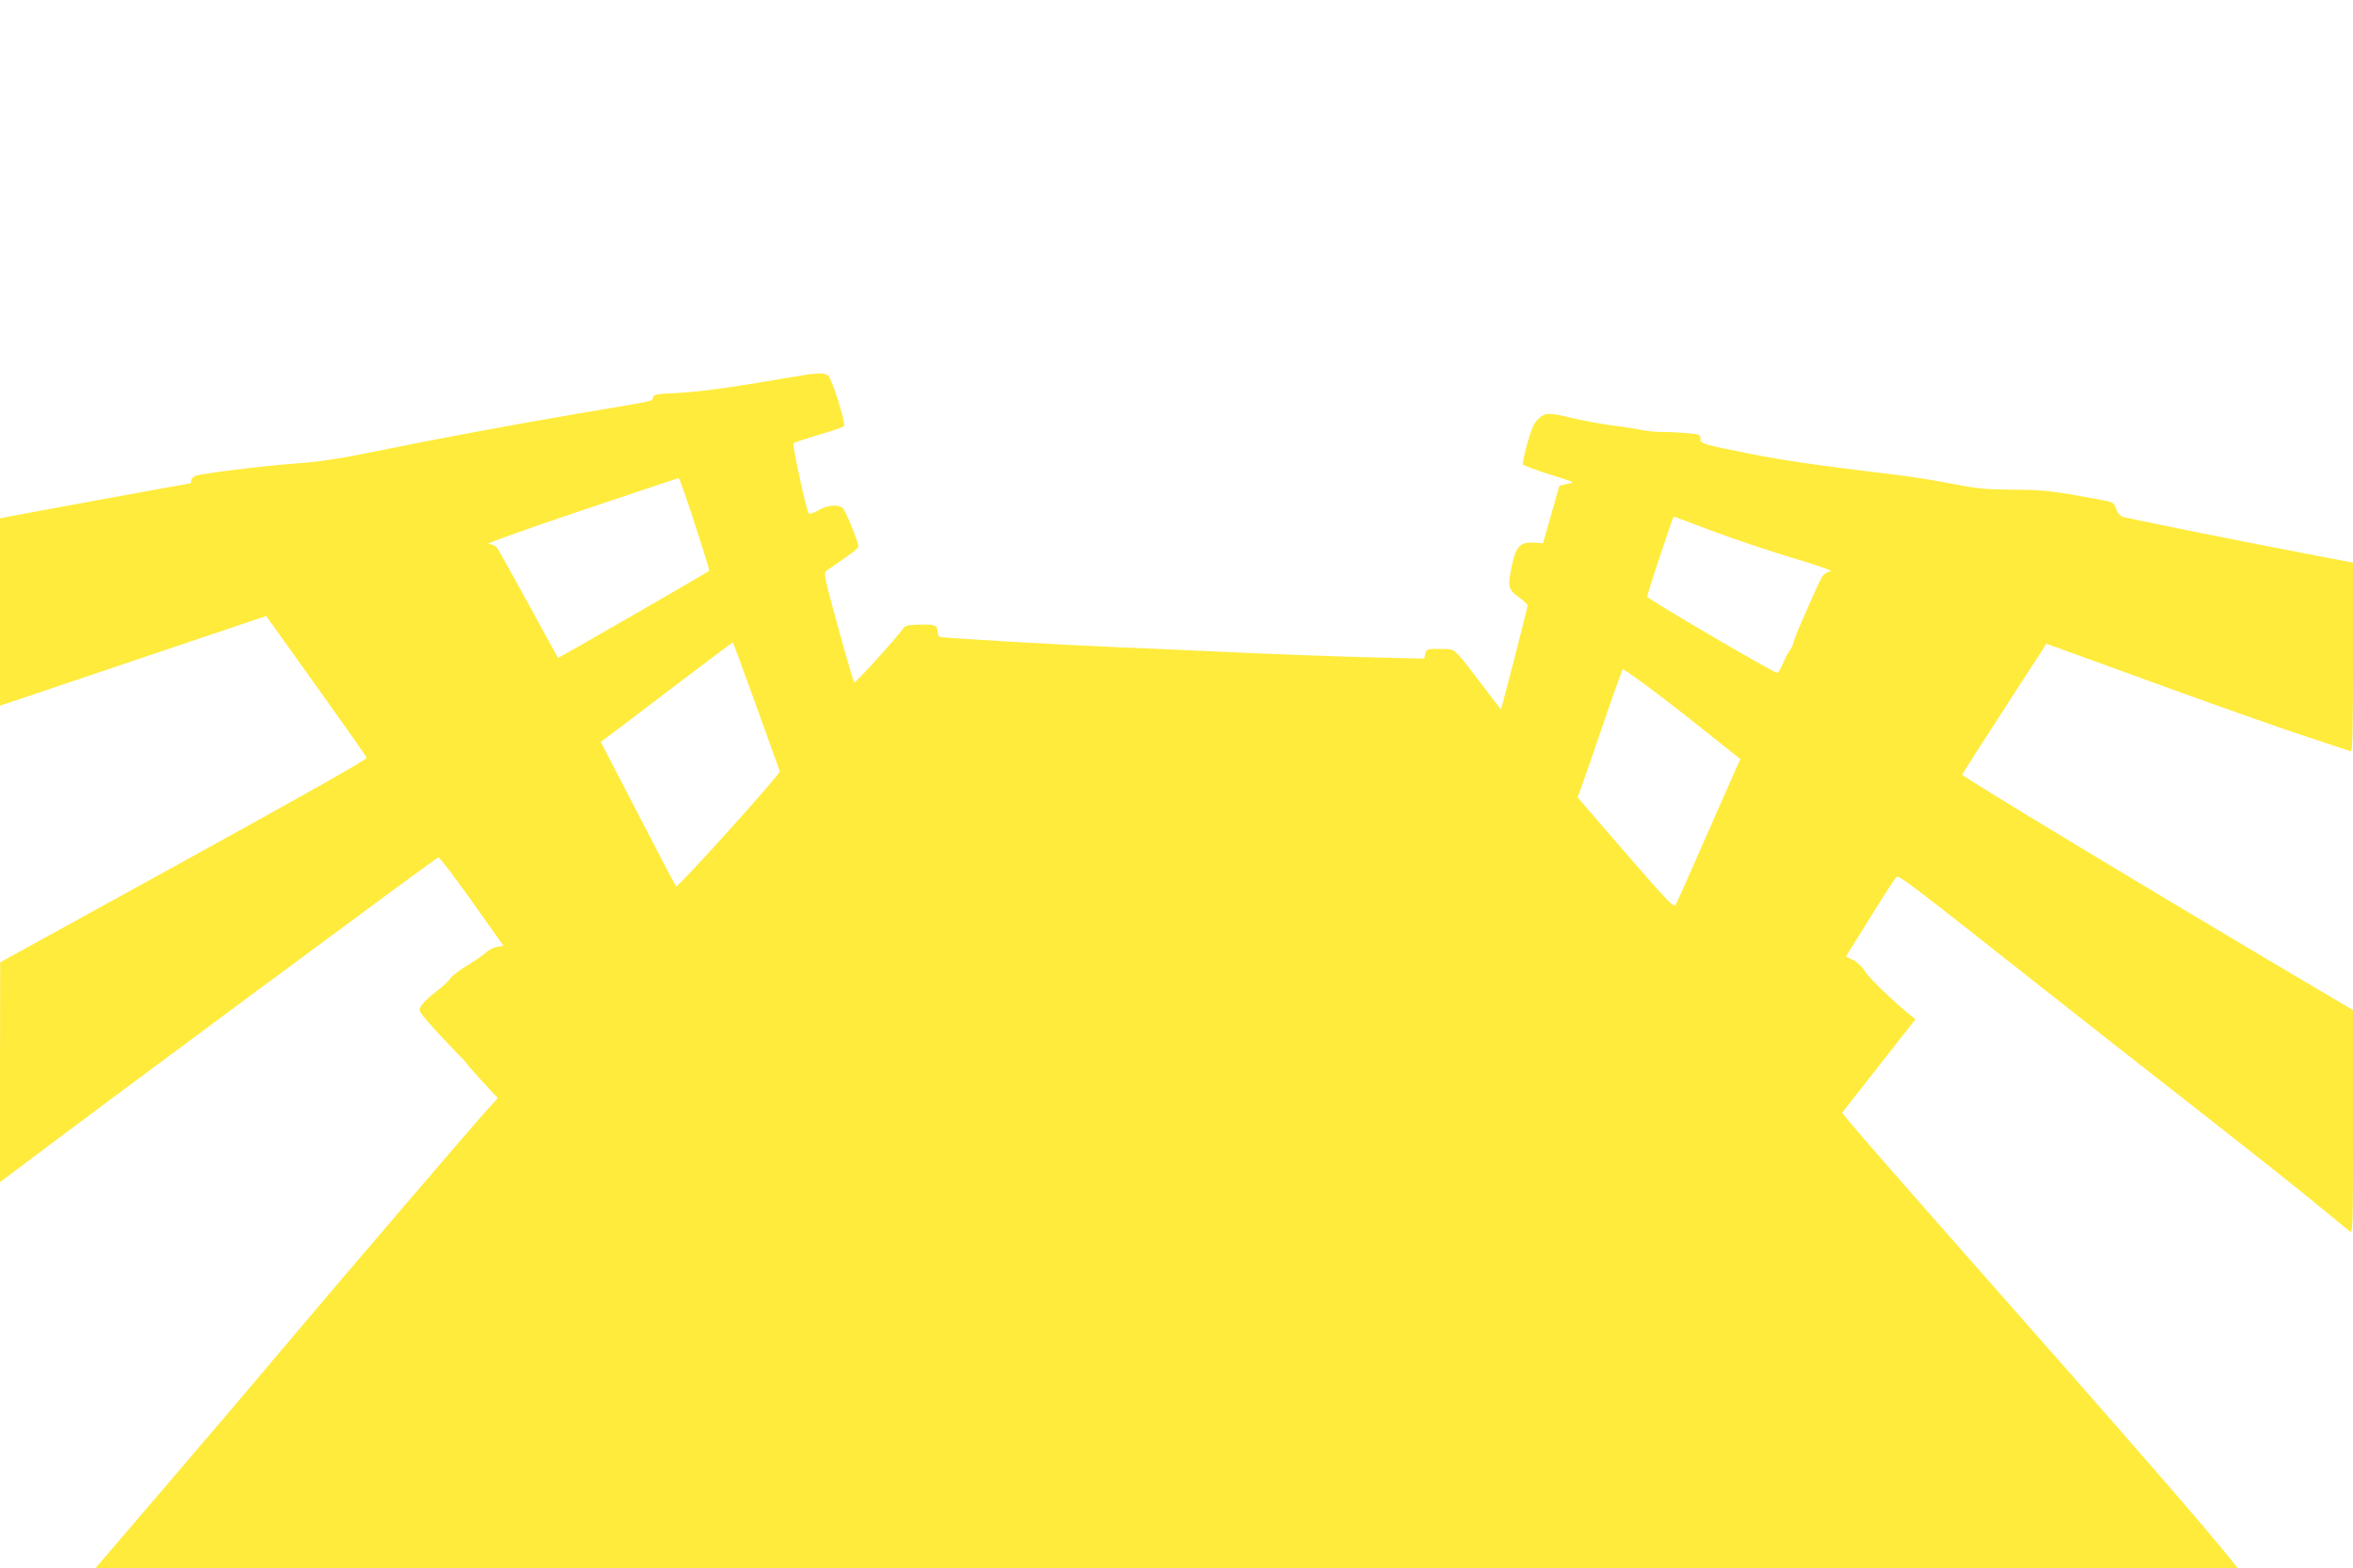 <?xml version="1.0" standalone="no"?>
<!DOCTYPE svg PUBLIC "-//W3C//DTD SVG 20010904//EN"
 "http://www.w3.org/TR/2001/REC-SVG-20010904/DTD/svg10.dtd">
<svg version="1.0" xmlns="http://www.w3.org/2000/svg"
 width="1280pt" height="853pt" viewBox="0 0 1280 853"
 preserveAspectRatio="xMidYMid meet">
<g transform="translate(0,853) scale(0.1,-0.1)"
fill="#ffeb3b" stroke="none">
<path d="M4395 6493 c-16 -3 -149 -24 -295 -49 -172 -29 -314 -46 -404 -51
-123 -6 -139 -8 -144 -25 -5 -22 27 -15 -402 -87 -370 -63 -783 -140 -1150
-215 -150 -31 -263 -48 -375 -56 -203 -15 -540 -57 -566 -70 -10 -6 -19 -17
-19 -25 0 -8 -3 -15 -7 -15 -8 0 -978 -178 -1010 -185 l-23 -5 0 -510 0 -509
724 244 724 244 271 -379 c149 -208 273 -384 276 -392 3 -9 -316 -189 -995
-563 l-999 -550 -1 -598 0 -598 78 59 c364 276 2289 1702 2306 1708 6 2 88
-105 183 -239 l172 -242 -35 -6 c-19 -3 -47 -17 -62 -32 -15 -14 -62 -46 -105
-72 -42 -26 -83 -57 -90 -70 -6 -12 -41 -44 -77 -71 -35 -27 -71 -61 -79 -76
-15 -25 -14 -28 44 -95 33 -37 92 -101 132 -142 40 -40 73 -75 73 -78 0 -3 38
-46 84 -96 l84 -91 -55 -60 c-85 -94 -850 -987 -1118 -1306 -132 -157 -414
-489 -627 -737 l-388 -453 5826 0 5826 0 -30 38 c-151 189 -515 608 -1472
1692 -375 425 -590 672 -629 721 l-20 26 199 254 200 254 -23 18 c-97 79 -221
198 -249 239 -20 31 -47 57 -70 67 l-37 17 131 210 c71 115 136 215 143 222
13 14 40 -6 815 -618 212 -167 592 -466 845 -663 253 -198 534 -421 625 -496
91 -75 173 -142 183 -150 16 -13 17 17 17 595 l0 609 -208 123 c-863 510
-1921 1149 -1918 1158 2 6 106 169 231 361 l227 351 37 -13 c20 -7 284 -103
586 -213 303 -110 656 -235 785 -277 129 -43 241 -80 248 -82 9 -4 12 102 12
510 l0 516 -52 10 c-29 6 -125 24 -213 41 -419 80 -972 192 -992 200 -11 5
-26 24 -32 43 -12 34 -13 35 -99 51 -249 46 -292 51 -462 52 -151 1 -196 6
-330 32 -85 17 -216 38 -290 47 -448 54 -628 80 -803 115 -271 54 -277 56
-277 84 0 21 -5 24 -67 29 -38 4 -99 7 -138 7 -38 0 -88 5 -110 10 -22 5 -94
17 -160 25 -66 9 -165 27 -220 40 -127 32 -148 31 -185 -2 -25 -23 -37 -49
-61 -133 -16 -58 -27 -110 -25 -116 2 -5 68 -30 146 -55 139 -43 141 -44 99
-51 -23 -4 -43 -9 -45 -11 -2 -1 -15 -45 -29 -97 -15 -52 -34 -122 -44 -155
l-17 -60 -50 3 c-72 5 -97 -20 -118 -117 -26 -121 -24 -135 34 -178 28 -20 50
-42 50 -47 0 -11 -141 -560 -145 -564 -1 -1 -45 55 -98 126 -53 71 -111 146
-130 166 -33 35 -37 36 -105 36 -69 0 -72 -1 -78 -26 l-7 -27 -286 7 c-157 4
-479 15 -716 26 -236 11 -545 24 -685 30 -288 12 -928 49 -947 55 -7 3 -13 15
-13 29 0 35 -14 40 -100 38 -65 -2 -77 -5 -90 -25 -31 -45 -259 -297 -263
-289 -8 13 -64 211 -117 406 -47 177 -49 190 -33 202 10 7 53 37 95 66 43 29
78 58 78 63 0 26 -71 201 -87 212 -27 21 -83 15 -131 -13 -24 -14 -47 -22 -52
-18 -13 15 -92 376 -83 383 4 4 67 25 138 46 72 21 133 42 136 47 11 16 -66
260 -86 275 -18 13 -49 14 -110 6z m-615 -814 c45 -138 80 -252 78 -254 -14
-12 -820 -476 -822 -474 -2 2 -74 132 -159 289 -86 157 -163 295 -172 308 -10
14 -27 22 -48 23 -19 0 181 72 498 179 292 98 533 179 537 179 4 1 43 -112 88
-250z m5536 -38 c115 -43 312 -109 439 -147 147 -44 220 -70 202 -72 -15 -2
-34 -14 -43 -26 -21 -34 -150 -325 -158 -361 -4 -16 -13 -37 -21 -45 -7 -8
-23 -39 -35 -67 -12 -29 -27 -53 -33 -53 -19 0 -707 403 -707 414 0 13 140
436 145 436 1 0 96 -35 211 -79z m-5202 -951 c68 -190 126 -350 128 -356 4
-15 -555 -635 -564 -626 -4 4 -98 182 -208 396 l-202 390 23 17 c13 9 175 132
359 272 184 140 336 254 337 253 1 0 58 -156 127 -346z m4820 127 c56 -40 199
-150 318 -245 l216 -172 -18 -37 c-9 -21 -86 -195 -171 -388 -84 -192 -158
-358 -164 -368 -11 -15 -44 20 -273 284 l-260 301 22 61 c13 34 67 191 121
350 54 158 101 287 103 287 3 0 51 -33 106 -73z"/>
</g>
</svg>
